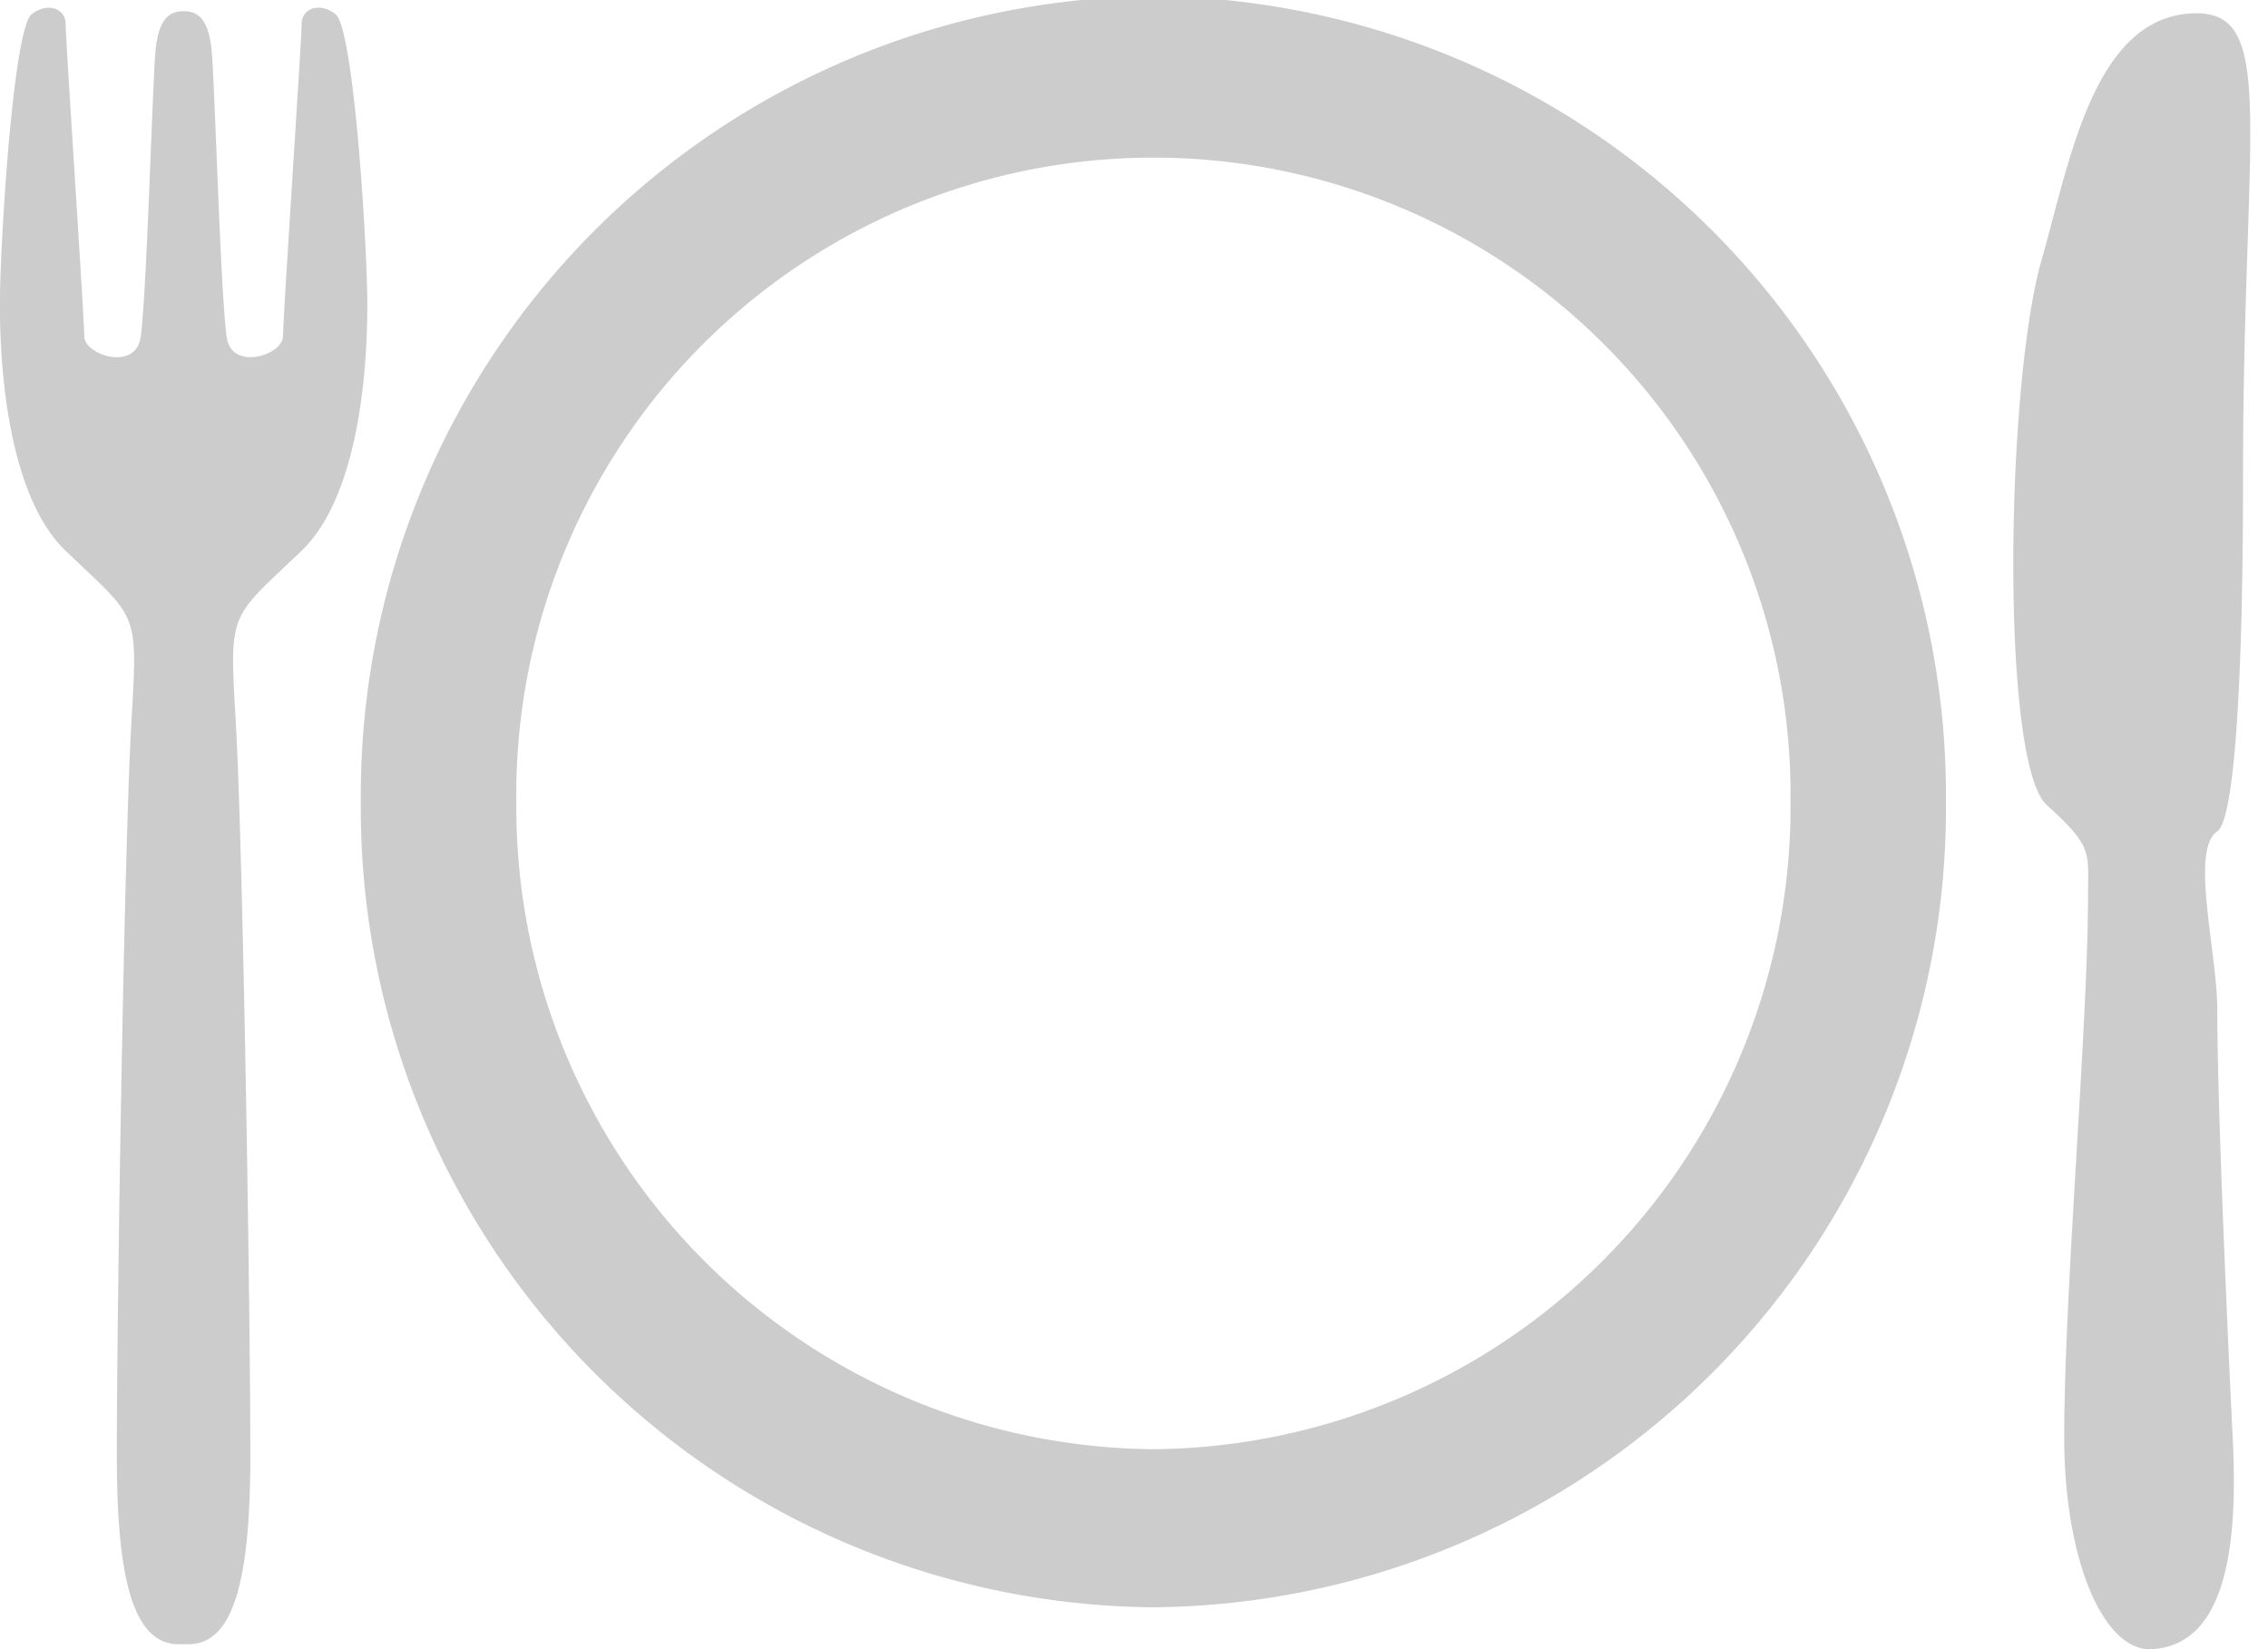 <?xml version="1.0" encoding="UTF-8"?>
<svg xmlns="http://www.w3.org/2000/svg" width="55" height="40" viewBox="0 0 55 40">
  <defs>
    <style>
      .cls-1 {
        fill: #ccc;
        fill-rule: evenodd;
      }
    </style>
  </defs>
  <path id="お皿セット" class="cls-1" d="M27.97-.092A19.38,19.38,0,0,0,8.75,19.446,19.381,19.381,0,0,0,27.97,38.984,19.382,19.382,0,0,0,47.19,19.446,19.381,19.381,0,0,0,27.97-.092Zm0,35.242a15.578,15.578,0,0,1-15.449-15.7,15.451,15.451,0,1,1,30.9,0A15.579,15.579,0,0,1,27.97,35.15ZM52.2,40c-1.185.079-2.142-2.154-2.142-5.143,0-3.526.578-9.984,0.578-13.168,0-1.017.126-1.145-1-2.162s-1-10.173-.126-13.225c0.676-2.357,1.245-5.834,3.622-5.977C55.265,0.2,54.395,3,54.395,11.517c0,5.6-.251,8.393-0.625,8.648-0.667.451,0,2.925,0,4.324,0,2.293.25,7.885,0.376,10.427C54.256,37.2,54.091,39.874,52.2,40ZM4.452,0.271c0.377,0,.6.23,0.677,0.919s0.227,6.272.379,7.037,1.355,0.383,1.355-.076,0.452-7.19.452-7.572S7.767,0.042,8.142.35s0.677,4.2.754,6.424-0.227,5.283-1.581,6.583c-1.747,1.676-1.756,1.42-1.6,4.11,0.18,3.061.356,14.424,0.356,17.82,0,2.879-.356,4.593-1.5,4.593H4.333c-1.146,0-1.5-1.714-1.5-4.593,0-3.4.176-14.759,0.356-17.82,0.158-2.69.15-2.434-1.6-4.11C0.236,12.056-.066,8.994.009,6.773S0.386,0.655.763,0.35,1.591,0.2,1.591.579s0.452,7.113.452,7.572S3.249,8.994,3.4,8.227s0.3-6.348.375-7.037,0.3-.919.677-0.919"/>
</svg>
